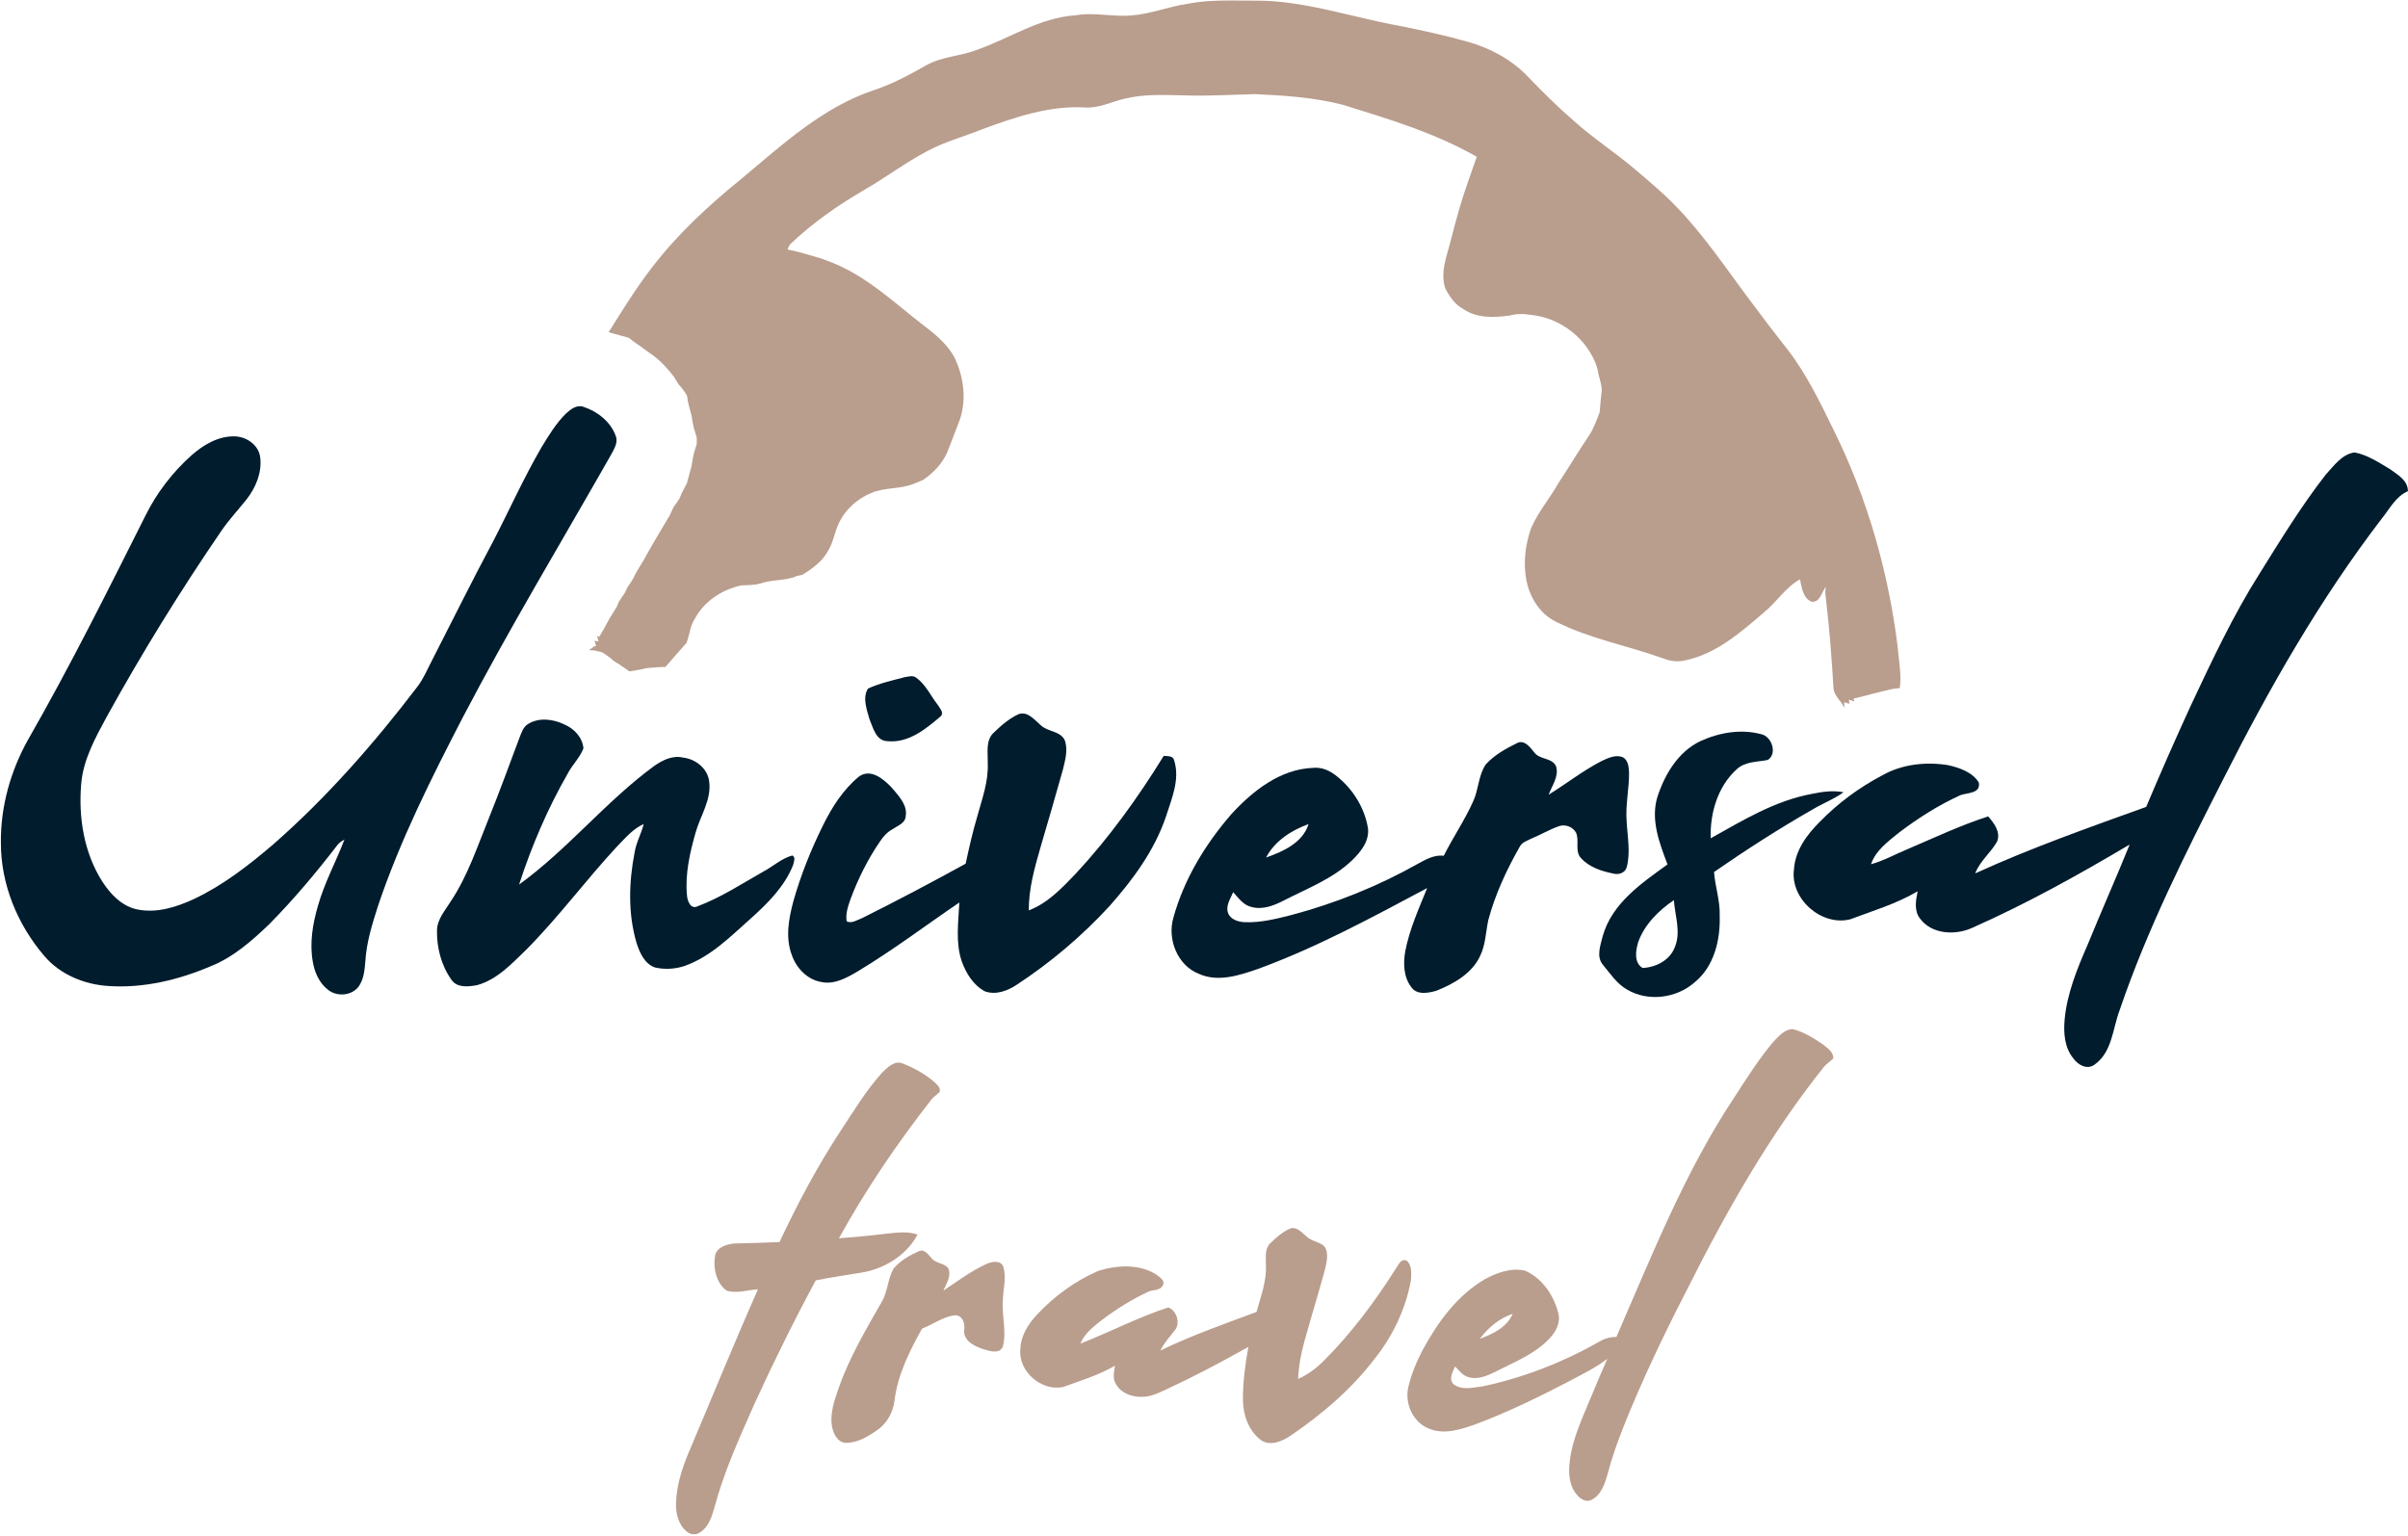 <?xml version="1.0" encoding="UTF-8" ?>
<!DOCTYPE svg PUBLIC "-//W3C//DTD SVG 1.1//EN" "http://www.w3.org/Graphics/SVG/1.1/DTD/svg11.dtd">
<svg width="994pt" height="634pt" viewBox="0 0 994 634" version="1.1" xmlns="http://www.w3.org/2000/svg">
<g id="#b99d8dff">
<path fill="#b99d8d" opacity="1.00" d=" M 490.01 1.61 C 499.22 -0.27 508.65 0.31 517.98 0.26 C 538.48 0.12 557.98 7.18 577.95 10.72 C 587.36 12.64 596.77 14.64 606.00 17.29 C 615.18 19.86 623.87 24.57 630.52 31.46 C 636.58 37.76 642.78 43.94 649.39 49.67 C 657.49 56.99 666.71 62.91 675.01 69.99 C 680.94 75.04 686.96 80.03 692.33 85.69 C 703.86 97.71 713.07 111.66 723.07 124.93 C 727.87 131.41 732.76 137.83 737.77 144.15 C 745.71 154.43 751.38 166.20 757.05 177.82 C 770.85 205.74 779.50 236.11 783.33 266.99 C 783.76 272.68 785.00 278.37 784.22 284.09 C 781.62 284.22 779.11 284.91 776.61 285.54 C 775.27 285.92 773.92 286.21 772.60 286.53 C 770.12 287.28 767.60 287.86 765.09 288.43 L 765.47 289.62 C 764.90 289.44 763.77 289.08 763.20 288.89 L 763.43 290.59 C 762.89 290.43 761.82 290.09 761.28 289.92 C 761.29 290.51 761.31 291.68 761.32 292.26 C 760.11 289.35 757.04 287.39 756.84 284.03 C 756.14 272.36 755.28 260.69 753.94 249.07 C 753.77 246.80 753.10 244.47 753.77 242.23 C 751.86 244.34 751.46 248.82 747.78 248.44 C 744.19 246.87 743.75 242.54 743.01 239.18 C 736.97 242.53 733.36 248.69 728.05 252.92 C 718.47 261.15 708.37 270.03 695.63 272.64 C 692.79 273.36 689.78 273.04 687.06 272.01 C 672.23 266.64 656.44 263.81 642.26 256.68 C 635.47 253.39 631.26 246.30 629.98 239.05 C 628.77 232.05 629.67 224.75 632.02 218.08 C 634.90 211.39 639.73 205.80 643.29 199.48 C 647.59 192.96 651.60 186.25 655.98 179.78 C 657.94 176.83 659.06 173.45 660.33 170.17 C 660.55 167.76 660.71 165.34 660.99 162.93 C 661.70 159.92 660.36 156.97 659.75 154.07 C 659.64 153.52 659.42 152.42 659.31 151.87 C 655.54 140.06 644.31 131.19 631.99 130.02 C 629.03 129.51 625.97 129.50 623.06 130.30 C 616.74 131.15 609.73 131.42 604.20 127.69 C 600.68 125.88 598.43 122.54 596.63 119.15 C 594.26 111.98 597.58 105.01 599.16 98.09 C 600.11 94.38 601.14 90.70 602.15 87.00 C 604.31 79.48 607.02 72.12 609.60 64.73 C 592.32 54.86 573.18 49.11 554.28 43.26 C 542.46 40.22 530.21 39.41 518.07 38.86 C 508.39 39.09 498.72 39.71 489.04 39.38 C 480.68 39.22 472.17 38.73 463.99 40.81 C 458.68 42.06 453.60 44.74 448.01 44.37 C 433.33 43.51 419.14 48.30 405.58 53.32 C 397.93 56.43 389.86 58.52 382.58 62.48 C 373.55 67.25 365.40 73.46 356.55 78.53 C 345.80 84.80 335.54 91.98 326.49 100.55 C 325.73 101.18 325.44 102.13 325.08 103.00 C 326.71 103.33 328.34 103.71 329.96 104.14 C 333.03 104.96 336.08 105.84 339.13 106.77 C 340.38 107.30 341.67 107.70 342.94 108.21 C 357.91 113.99 369.52 125.38 382.06 134.98 C 386.59 138.38 390.92 142.22 393.79 147.18 C 397.74 155.15 399.10 164.56 396.26 173.13 C 395.26 175.79 394.19 178.43 393.20 181.10 C 392.55 182.75 391.90 184.41 391.28 186.08 C 389.26 191.16 385.43 195.19 380.96 198.21 C 379.61 198.78 378.26 199.31 376.91 199.86 C 371.34 202.00 365.18 201.19 359.66 203.52 C 353.92 205.91 348.90 210.32 346.28 216.02 C 344.43 219.74 344.01 224.03 341.73 227.56 C 339.39 231.88 335.29 234.76 331.25 237.33 C 330.68 237.44 329.56 237.67 328.99 237.78 C 324.22 239.94 318.86 239.16 313.98 240.87 C 311.38 241.68 308.63 241.53 305.96 241.70 C 297.92 243.46 290.49 248.34 286.66 255.76 C 284.74 258.73 284.69 262.40 283.28 265.56 C 280.38 268.78 277.53 272.05 274.72 275.34 C 272.14 275.42 269.57 275.57 267.02 275.83 C 264.64 276.47 262.19 276.75 259.78 277.21 C 258.72 276.37 257.60 275.60 256.47 274.87 C 255.46 274.19 254.44 273.54 253.40 272.93 C 251.92 271.56 250.28 270.38 248.56 269.33 C 246.76 268.86 244.96 268.33 243.07 268.46 C 243.62 268.07 244.70 267.29 245.24 266.90 L 246.06 266.72 C 245.90 266.19 245.57 265.12 245.41 264.59 L 247.08 264.80 C 246.91 264.25 246.59 263.15 246.43 262.59 L 247.36 262.91 C 248.85 260.53 250.19 258.06 251.49 255.57 C 252.47 253.91 253.53 252.29 254.54 250.64 C 254.76 250.11 255.20 249.06 255.41 248.53 C 256.21 247.22 257.13 246.00 257.96 244.72 C 258.32 243.96 258.68 243.20 259.03 242.44 C 259.95 241.22 260.75 239.93 261.51 238.61 C 262.59 236.15 264.11 233.93 265.48 231.64 C 269.03 225.21 272.81 218.89 276.57 212.58 C 277.03 211.52 277.51 210.47 278.00 209.43 C 278.92 208.22 279.75 206.95 280.57 205.67 C 280.79 205.13 281.24 204.06 281.46 203.52 C 282.14 202.16 282.87 200.84 283.56 199.49 C 284.22 197.13 284.80 194.76 285.48 192.41 C 285.69 190.71 286.02 189.04 286.38 187.38 C 286.75 186.01 287.15 184.66 287.61 183.32 C 287.62 182.45 287.62 181.57 287.62 180.70 C 287.18 179.35 286.77 178.00 286.39 176.63 C 286.01 174.97 285.73 173.29 285.47 171.61 C 284.71 168.90 283.93 166.18 283.60 163.39 C 282.62 161.65 281.42 160.06 280.06 158.61 C 279.44 157.57 278.80 156.54 278.18 155.51 C 275.37 151.90 272.19 148.39 268.35 145.88 C 267.94 145.58 267.11 144.97 266.70 144.67 C 264.93 143.36 263.13 142.12 261.33 140.87 C 260.92 140.54 260.10 139.87 259.69 139.54 C 258.61 139.16 257.52 138.85 256.42 138.60 C 254.68 138.16 252.96 137.67 251.24 137.18 C 256.99 127.98 262.69 118.71 269.36 110.14 C 279.88 96.48 292.61 84.71 305.97 73.89 C 322.86 59.78 339.65 44.21 360.94 37.14 C 368.37 34.69 375.28 30.97 382.05 27.12 C 388.64 23.27 396.54 23.29 403.52 20.48 C 417.01 15.71 429.41 7.22 444.05 6.31 C 451.72 4.94 459.40 7.09 467.10 6.36 C 474.93 5.81 482.27 2.74 490.01 1.61 Z" />
<path fill="#b99d8d" opacity="1.00" d=" M 732.10 430.05 C 734.27 427.84 736.63 424.95 739.99 424.89 C 744.59 426.05 748.70 428.61 752.57 431.28 C 754.37 432.77 756.90 434.34 756.76 437.00 C 755.62 438.10 754.31 439.03 753.18 440.14 C 730.55 468.41 712.61 500.08 696.43 532.38 C 686.87 550.90 677.88 569.74 670.15 589.10 C 667.66 595.45 665.35 601.87 663.63 608.47 C 662.48 612.55 661.00 617.29 656.86 619.27 C 654.56 620.44 652.18 618.74 650.80 616.97 C 647.76 613.41 647.44 608.43 647.91 603.98 C 648.89 594.10 653.38 585.13 657.07 576.07 C 659.19 571.03 661.26 565.97 663.50 560.99 C 658.78 564.71 653.30 567.25 648.06 570.10 C 635.33 576.74 622.39 583.07 608.93 588.10 C 602.96 590.20 596.21 592.42 590.02 589.90 C 583.37 587.42 579.81 579.63 581.30 572.87 C 582.53 567.44 584.72 562.27 587.28 557.34 C 593.50 545.89 601.53 534.78 612.99 528.12 C 617.96 525.43 623.86 523.31 629.55 524.63 C 636.55 527.72 641.38 534.72 643.20 542.02 C 644.36 545.92 642.29 549.82 639.65 552.58 C 633.89 558.78 625.88 562.01 618.49 565.75 C 614.80 567.57 610.76 569.74 606.52 568.67 C 603.95 568.15 602.36 565.92 600.65 564.17 C 599.62 566.45 597.71 569.76 600.31 571.74 C 603.69 574.06 608.14 572.86 611.91 572.41 C 628.82 568.86 645.12 562.47 660.14 553.96 C 662.29 552.67 664.71 551.95 667.23 551.99 C 681.92 518.29 695.51 483.77 715.95 453.01 C 721.06 445.17 726.02 437.19 732.10 430.05 M 610.82 552.76 C 616.21 550.83 622.03 547.99 624.44 542.44 C 618.87 544.26 614.33 548.17 610.82 552.76 Z" />
<path fill="#b99d8d" opacity="1.00" d=" M 364.01 443.00 C 366.30 440.71 369.42 437.49 372.94 439.22 C 377.48 441.00 381.81 443.45 385.55 446.60 C 386.70 447.74 388.39 448.98 387.87 450.85 C 386.87 451.84 385.70 452.65 384.72 453.66 C 370.48 471.84 357.45 491.02 346.30 511.26 C 352.92 510.75 359.53 510.16 366.12 509.32 C 370.30 508.92 374.66 508.26 378.73 509.73 C 374.13 518.44 364.72 524.08 355.13 525.50 C 349.00 526.51 342.84 527.41 336.74 528.63 C 327.75 545.28 319.39 562.26 311.50 579.45 C 305.23 593.60 298.78 607.78 294.80 622.79 C 293.71 626.54 292.32 630.76 288.71 632.83 C 287.12 633.85 284.95 633.59 283.55 632.38 C 280.15 629.71 279.00 625.16 279.05 621.03 C 279.17 613.77 281.38 606.73 284.13 600.08 C 293.72 577.49 302.94 554.75 312.89 532.31 C 308.63 532.60 304.20 534.10 300.01 532.91 C 295.74 529.86 294.37 523.83 295.12 518.87 C 295.48 515.06 299.75 513.80 302.94 513.41 C 309.22 513.25 315.50 513.12 321.78 512.80 C 329.27 496.81 337.59 481.19 347.31 466.43 C 352.57 458.42 357.60 450.16 364.01 443.00 Z" />
<path fill="#b99d8d" opacity="1.00" d=" M 524.32 513.35 C 526.85 510.88 529.61 508.41 532.94 507.09 C 535.69 506.59 537.51 509.12 539.43 510.60 C 541.47 512.52 544.56 512.65 546.63 514.51 C 548.64 517.28 547.63 520.97 546.97 524.04 C 544.24 534.06 541.16 543.98 538.40 553.99 C 537.00 558.99 536.08 564.13 535.86 569.32 C 539.93 567.52 543.50 564.81 546.61 561.66 C 558.06 550.21 567.76 537.12 576.39 523.45 C 577.46 521.88 578.66 519.18 580.96 520.71 C 582.91 522.86 582.61 526.15 582.38 528.85 C 580.14 540.69 574.81 551.88 567.25 561.25 C 557.71 573.68 545.65 583.98 532.73 592.75 C 529.27 595.11 524.25 597.27 520.41 594.51 C 515.39 590.67 513.13 584.17 513.08 578.02 C 513.02 570.66 514.03 563.34 515.31 556.11 C 504.27 562.30 493.08 568.23 481.60 573.57 C 478.25 575.09 474.80 576.87 471.01 576.70 C 466.97 576.76 462.58 575.07 460.60 571.36 C 459.17 569.07 459.89 566.32 460.24 563.85 C 453.52 567.78 446.02 570.03 438.74 572.69 C 429.83 574.46 420.18 566.13 421.20 556.93 C 421.39 551.57 424.32 546.78 427.90 542.97 C 435.05 535.24 443.76 528.87 453.43 524.69 C 461.20 522.27 470.52 521.74 477.59 526.41 C 478.87 527.45 481.24 528.94 479.89 530.87 C 478.65 533.08 475.61 532.34 473.65 533.48 C 467.06 536.58 460.84 540.49 455.01 544.85 C 451.50 547.63 447.72 550.47 445.96 554.75 C 458.13 550.00 469.77 543.87 482.21 539.82 C 485.53 540.87 487.34 546.07 485.15 548.98 C 483.00 551.79 480.54 554.39 478.98 557.61 C 491.83 551.37 505.33 546.64 518.69 541.67 C 520.44 535.22 522.97 528.79 522.54 522.00 C 522.58 519.08 522.01 515.60 524.32 513.35 Z" />
<path fill="#b99d8d" opacity="1.00" d=" M 379.50 516.50 C 381.79 515.69 383.22 518.09 384.57 519.48 C 386.24 521.68 389.60 521.42 391.34 523.49 C 392.98 526.67 390.60 529.98 389.41 532.87 C 395.18 529.04 400.76 524.81 407.08 521.91 C 409.27 520.90 412.97 520.10 414.12 522.94 C 415.51 527.15 414.20 531.63 414.03 535.94 C 413.27 542.62 415.70 549.41 413.95 556.00 C 412.58 559.18 408.53 557.83 406.01 557.07 C 402.38 555.88 397.48 553.62 398.03 549.00 C 398.40 546.32 397.27 542.85 394.00 543.04 C 389.17 543.71 385.08 546.80 380.60 548.56 C 375.42 557.89 370.46 567.70 369.23 578.45 C 368.59 583.11 366.19 587.57 362.30 590.31 C 358.35 593.07 353.88 595.86 348.88 595.70 C 345.79 595.41 344.20 592.21 343.56 589.54 C 342.38 583.96 344.36 578.40 346.15 573.19 C 350.51 560.69 357.27 549.25 363.80 537.79 C 366.48 533.51 366.37 528.17 368.81 523.82 C 371.59 520.48 375.56 518.24 379.50 516.50 Z" />
</g>
<g id="#001c2dff">
<path fill="#001c2d" opacity="1.00" d=" M 233.71 170.66 C 235.62 168.91 238.20 166.96 240.93 168.00 C 246.69 169.89 252.10 174.17 254.18 180.01 C 255.27 182.88 253.35 185.59 252.08 188.03 C 231.64 223.98 210.27 259.41 191.10 296.07 C 178.01 321.35 165.17 346.93 156.06 373.96 C 153.67 381.47 151.26 389.09 150.80 397.01 C 150.51 400.47 150.19 404.19 148.17 407.14 C 145.38 411.15 139.07 411.67 135.38 408.63 C 131.78 405.86 129.84 401.45 129.12 397.06 C 127.74 389.31 129.08 381.39 131.27 373.92 C 133.94 364.43 138.72 355.75 142.20 346.57 C 141.18 347.24 140.07 347.87 139.31 348.85 C 130.59 360.21 121.36 371.20 111.31 381.40 C 104.14 388.29 96.49 395.11 87.14 398.86 C 73.91 404.53 59.47 408.04 45.01 407.11 C 35.01 406.55 24.92 402.46 18.34 394.74 C 7.23 381.80 0.32 365.11 0.37 347.94 C 0.20 333.06 4.35 318.33 11.59 305.38 C 28.91 275.16 44.43 243.96 60.06 212.85 C 64.72 203.45 71.23 194.97 79.05 187.99 C 84.02 183.60 90.24 179.92 97.08 180.17 C 101.97 180.36 106.93 183.90 107.43 189.01 C 108.14 195.13 105.61 201.21 101.93 205.99 C 98.39 210.45 94.48 214.61 91.27 219.33 C 74.31 244.13 58.51 269.73 44.00 296.03 C 39.28 304.77 34.26 313.81 33.50 323.91 C 32.37 337.61 34.68 352.03 42.11 363.78 C 45.45 369.03 50.13 374.02 56.43 375.43 C 64.53 377.18 72.76 374.56 80.07 371.18 C 92.06 365.51 102.62 357.30 112.66 348.73 C 134.90 329.26 154.46 306.92 172.35 283.44 C 174.77 280.27 176.30 276.56 178.13 273.05 C 186.57 256.58 194.76 239.98 203.49 223.65 C 210.24 210.65 216.21 197.24 223.59 184.58 C 226.58 179.68 229.59 174.69 233.71 170.66 Z" />
<path fill="#001c2d" opacity="1.00" d=" M 959.99 196.03 C 963.37 192.40 966.66 187.52 971.95 186.79 C 977.28 187.82 981.92 190.92 986.52 193.67 C 989.69 195.97 994.01 198.32 993.96 202.81 C 988.89 204.98 986.43 210.12 983.13 214.17 C 957.71 247.37 936.89 283.80 918.06 321.05 C 902.12 352.29 886.29 383.79 874.97 417.06 C 872.08 424.71 871.88 434.49 864.59 439.57 C 861.59 441.80 857.78 439.70 855.91 437.04 C 852.19 432.59 851.77 426.46 852.26 420.92 C 853.28 410.04 857.49 399.82 861.82 389.90 C 867.45 376.11 873.52 362.49 879.11 348.68 C 857.99 361.20 836.48 373.18 814.01 383.12 C 807.15 386.22 797.54 385.79 792.69 379.41 C 790.01 376.14 790.81 371.76 791.60 367.98 C 782.90 373.13 773.18 376.02 763.78 379.55 C 751.92 382.56 738.86 371.13 740.54 358.89 C 741.04 351.12 745.88 344.56 751.24 339.27 C 758.74 331.53 767.54 325.09 777.07 320.07 C 785.18 315.50 794.96 314.44 804.06 315.89 C 808.77 316.94 814.17 318.77 816.81 323.03 C 817.80 327.67 812.08 327.26 809.26 328.29 C 800.22 332.39 791.77 337.79 783.86 343.77 C 779.37 347.45 774.29 351.08 772.33 356.81 C 777.44 355.45 782.06 352.81 786.93 350.81 C 798.10 346.03 809.11 340.81 820.69 337.07 C 823.14 339.83 825.94 343.56 824.39 347.44 C 821.78 352.10 817.28 355.49 815.34 360.60 C 838.31 350.11 862.17 341.70 885.92 333.15 C 891.83 319.13 897.97 305.21 904.31 291.37 C 913.05 272.79 921.77 254.12 932.77 236.74 C 941.42 222.90 949.95 208.92 959.99 196.03 Z" />
<path fill="#001c2d" opacity="1.00" d=" M 373.42 279.60 C 374.99 279.37 376.81 278.70 378.21 279.81 C 382.17 282.63 384.15 287.29 387.11 291.02 C 387.86 292.36 389.63 293.96 388.49 295.57 C 382.30 300.90 375.09 306.88 366.35 306.01 C 361.59 305.90 360.46 300.53 358.94 297.00 C 357.82 293.03 355.91 288.08 358.30 284.29 C 363.09 282.07 368.33 280.95 373.42 279.60 Z" />
<path fill="#001c2d" opacity="1.00" d=" M 420.57 294.81 C 424.34 293.62 427.06 297.28 429.61 299.41 C 432.43 302.20 437.55 301.70 439.48 305.51 C 440.96 309.51 439.71 313.83 438.74 317.81 C 435.72 328.56 432.61 339.28 429.46 350.00 C 427.04 358.42 424.61 367.02 424.68 375.86 C 432.47 372.93 438.26 366.73 443.90 360.88 C 457.76 345.98 469.71 329.39 480.37 312.08 C 482.06 312.25 484.37 311.93 484.74 314.15 C 487.10 321.88 483.65 329.76 481.32 337.08 C 476.61 351.05 467.74 363.08 458.06 374.02 C 446.66 386.45 433.66 397.42 419.56 406.67 C 415.81 409.13 411.00 410.91 406.57 409.30 C 401.80 406.79 398.78 401.86 397.01 396.93 C 394.34 389.08 395.63 380.70 396.01 372.61 C 382.02 382.12 368.51 392.38 353.98 401.09 C 349.48 403.74 344.40 406.62 338.98 405.43 C 333.15 404.42 328.67 399.63 326.81 394.19 C 324.12 386.95 325.61 379.09 327.56 371.87 C 330.61 361.12 334.81 350.72 339.75 340.71 C 343.43 333.27 348.04 326.02 354.49 320.69 C 359.28 317.11 364.56 321.53 367.89 324.96 C 370.73 328.39 374.71 332.15 373.86 337.06 C 373.66 339.93 370.50 340.91 368.49 342.32 C 366.29 343.48 364.61 345.35 363.26 347.40 C 358.20 354.78 354.18 362.86 351.08 371.25 C 350.07 374.17 348.97 377.25 349.49 380.39 C 351.58 381.47 353.92 379.75 355.91 379.05 C 370.30 371.85 384.54 364.36 398.62 356.58 C 400.00 350.07 401.49 343.58 403.37 337.20 C 405.35 329.92 408.11 322.65 407.73 314.98 C 407.83 310.75 406.75 305.51 410.35 302.36 C 413.39 299.42 416.69 296.57 420.57 294.81 Z" />
<path fill="#001c2d" opacity="1.00" d=" M 217.96 298.93 C 222.49 296.11 228.36 296.86 232.97 299.11 C 237.00 300.80 240.45 304.48 240.84 308.97 C 239.38 312.86 236.18 315.79 234.30 319.48 C 226.01 333.94 219.42 349.37 214.27 365.21 C 234.35 350.68 250.00 330.94 270.00 316.28 C 273.43 313.86 277.64 311.75 281.96 312.79 C 287.23 313.38 292.24 317.39 292.77 322.88 C 293.67 330.44 288.99 336.94 287.08 343.95 C 284.73 352.24 282.77 360.90 283.57 369.57 C 283.71 371.86 285.01 375.64 288.01 374.16 C 297.56 370.57 306.17 364.91 315.01 359.90 C 319.08 357.74 322.58 354.43 327.09 353.20 C 328.58 354.00 327.65 355.91 327.39 357.15 C 323.86 366.04 316.92 372.95 309.91 379.22 C 301.56 386.64 293.42 394.97 282.65 398.79 C 278.74 400.13 274.40 400.36 270.37 399.45 C 265.98 397.90 263.99 393.21 262.70 389.11 C 259.20 377.05 259.58 364.15 261.97 351.92 C 262.61 347.83 264.74 344.21 265.71 340.22 C 261.38 342.14 258.30 345.82 255.06 349.11 C 242.00 363.10 230.65 378.62 217.14 392.19 C 211.19 397.94 205.17 404.48 196.93 406.74 C 193.39 407.39 188.69 407.96 186.36 404.53 C 182.18 398.65 180.24 391.26 180.39 384.09 C 180.50 379.41 183.82 375.82 186.14 372.04 C 193.13 361.52 197.07 349.42 201.80 337.80 C 206.24 326.78 210.31 315.62 214.47 304.49 C 215.29 302.47 215.97 300.13 217.96 298.93 Z" />
<path fill="#001c2d" opacity="1.00" d=" M 701.90 306.00 C 709.62 302.45 718.62 300.89 726.93 303.11 C 731.37 303.94 733.83 311.24 729.69 313.77 C 725.28 314.65 720.25 314.33 716.76 317.74 C 709.02 324.83 705.82 335.81 706.17 346.09 C 719.46 338.69 732.80 330.52 747.99 327.76 C 752.25 326.87 756.66 326.25 761.00 327.10 C 757.04 329.97 752.43 331.68 748.26 334.18 C 734.30 342.16 720.76 350.87 707.54 360.02 C 707.98 366.07 710.09 371.91 709.87 378.02 C 710.20 388.00 707.61 399.03 699.52 405.58 C 691.97 412.25 680.15 413.71 671.45 408.46 C 667.32 406.04 664.69 401.96 661.70 398.37 C 658.79 394.99 660.68 390.22 661.61 386.43 C 665.41 372.96 677.60 364.66 688.33 356.89 C 685.02 348.13 681.30 338.56 684.13 329.13 C 687.15 319.78 692.71 310.37 701.90 306.00 M 676.19 389.09 C 675.21 392.55 674.40 397.39 678.02 399.64 C 683.43 399.43 689.20 396.54 691.27 391.26 C 694.03 384.96 691.41 378.13 690.96 371.64 C 684.62 375.96 678.79 381.72 676.19 389.09 Z" />
<path fill="#001c2d" opacity="1.00" d=" M 613.38 315.52 C 616.87 311.74 621.48 309.13 626.06 306.88 C 629.28 305.13 631.57 308.55 633.35 310.66 C 635.55 313.75 640.76 312.73 642.35 316.44 C 643.56 320.59 640.65 324.38 639.25 328.11 C 646.60 323.58 653.42 318.18 661.12 314.21 C 663.74 313.02 666.72 311.50 669.65 312.55 C 672.10 313.61 672.33 316.65 672.46 318.96 C 672.52 325.68 670.92 332.35 671.46 339.08 C 671.77 345.39 673.15 351.87 671.48 358.09 C 670.84 360.38 668.19 361.26 666.06 360.69 C 661.23 359.73 656.10 358.11 652.69 354.36 C 649.89 351.48 652.08 347.10 650.56 343.75 C 649.13 341.19 645.72 340.08 643.05 341.28 C 639.32 342.64 635.89 344.69 632.22 346.20 C 630.54 347.09 628.43 347.63 627.44 349.40 C 621.94 359.04 617.20 369.19 614.34 379.94 C 613.29 384.96 613.22 390.29 610.85 394.96 C 607.41 402.07 600.06 406.18 593.02 409.02 C 589.69 410.01 584.91 410.94 582.59 407.59 C 579.38 403.44 579.20 397.80 580.06 392.84 C 581.80 383.72 585.65 375.21 589.12 366.66 C 566.32 378.79 543.49 391.21 519.16 400.09 C 511.48 402.73 502.75 405.63 494.87 402.06 C 486.00 398.58 481.77 387.74 484.37 378.87 C 488.74 363.00 497.54 348.56 508.25 336.19 C 517.04 326.58 528.43 317.55 541.99 317.03 C 545.81 316.61 549.37 318.36 552.19 320.79 C 558.66 326.07 563.33 333.70 564.69 341.98 C 565.31 347.27 561.69 351.76 558.12 355.20 C 550.15 362.85 539.63 366.80 529.97 371.78 C 525.86 373.90 521.13 375.77 516.46 374.43 C 513.17 373.63 511.18 370.70 509.04 368.34 C 507.95 371.03 505.85 373.90 506.92 376.92 C 507.96 379.71 511.21 380.66 513.92 380.75 C 520.41 381.00 526.78 379.38 533.02 377.80 C 551.29 372.96 568.96 365.84 585.42 356.56 C 588.67 354.78 592.12 352.85 595.98 353.31 C 599.78 345.72 604.61 338.68 608.08 330.92 C 610.42 325.98 610.21 320.07 613.38 315.52 M 522.63 354.05 C 529.62 351.61 537.79 347.93 540.15 340.25 C 533.09 342.79 526.17 347.23 522.63 354.05 Z" />
</g>
</svg>
